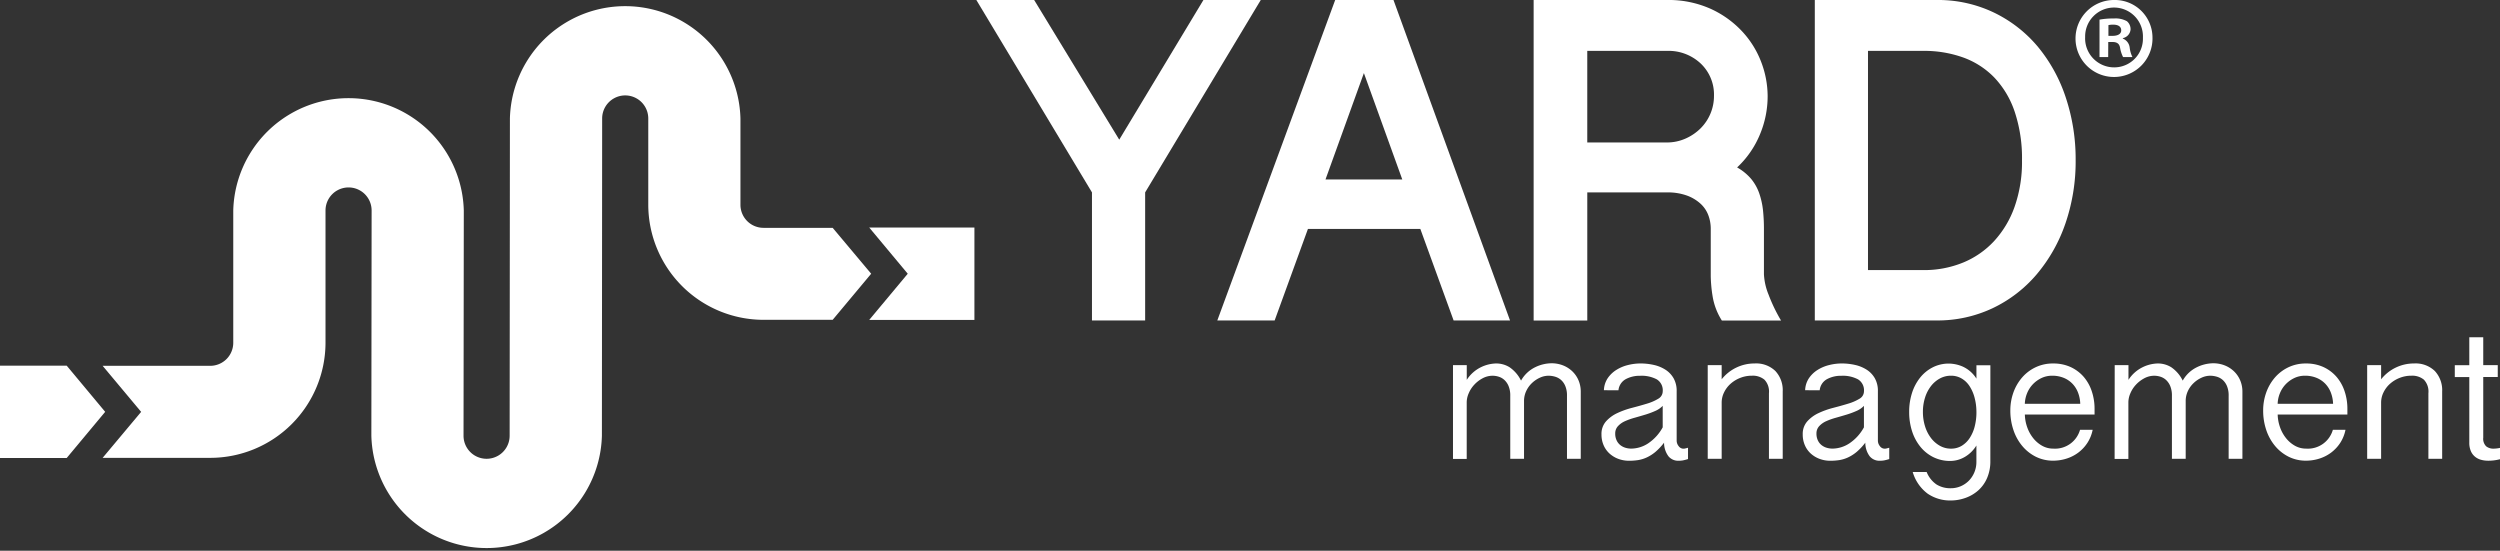 <svg xmlns="http://www.w3.org/2000/svg" width="290.526" height="64" viewBox="0 0 290.526 64">
  <rect x="0" y="0" width="290.526" height="64" fill="#333333" stroke="none"/>
  <g id="Raggruppa_497" data-name="Raggruppa 497" transform="translate(-199.586 -247.319)">
    <g id="Raggruppa_494" data-name="Raggruppa 494" transform="translate(313.047 247.319)">
      <path id="Tracciato_1211" data-name="Tracciato 1211" d="M387.842,263.55l9.782-16.231h6.664l-13.436,22.358v14.887h-6.18V269.677l-13.436-22.358h6.718Z" transform="translate(-371.235 -247.319)" fill="#fff"/>
      <path id="Tracciato_1212" data-name="Tracciato 1212" d="M433.911,247.319l13.544,37.245H440.9l-3.87-10.642H423.969l-3.87,10.642h-6.664l13.7-37.245Zm-3.439,8.492-4.461,12.361h8.921Z" transform="translate(-385.434 -247.319)" fill="#fff"/>
      <path id="Tracciato_1213" data-name="Tracciato 1213" d="M496.034,258.5a11.492,11.492,0,0,1-.914,4.488,10.964,10.964,0,0,1-2.633,3.789,5.975,5.975,0,0,1,1.64,1.344,5.441,5.441,0,0,1,.94,1.693,8.931,8.931,0,0,1,.43,1.961,20.723,20.723,0,0,1,.107,2.15v5.267a7.183,7.183,0,0,0,.537,2.365,18.973,18.973,0,0,0,1.451,3.01h-6.879a7.494,7.494,0,0,1-1.075-2.822,16.159,16.159,0,0,1-.215-2.338v-5.536a4.457,4.457,0,0,0-.269-1.506,3.465,3.465,0,0,0-.886-1.343,4.765,4.765,0,0,0-1.585-.967,6.562,6.562,0,0,0-2.365-.376h-9.243v14.887h-6.234V247.319h15.478a11.984,11.984,0,0,1,5.026.994,11.51,11.51,0,0,1,3.681,2.607,10.909,10.909,0,0,1,2.258,3.6A11.173,11.173,0,0,1,496.034,258.5Zm-20.961,5.375h9.243a5.284,5.284,0,0,0,2.124-.43,5.81,5.81,0,0,0,1.746-1.156,5.317,5.317,0,0,0,1.613-3.842,4.973,4.973,0,0,0-1.532-3.736,5.455,5.455,0,0,0-3.951-1.478h-9.243Z" transform="translate(-404.077 -247.319)" fill="#fff"/>
      <path id="Tracciato_1214" data-name="Tracciato 1214" d="M518.085,247.319h14.136a15.038,15.038,0,0,1,6.718,1.478,15.331,15.331,0,0,1,5.105,4,18.128,18.128,0,0,1,3.225,5.912,22.648,22.648,0,0,1,1.129,7.2,22.2,22.2,0,0,1-1.182,7.363,18.378,18.378,0,0,1-3.332,5.912,15.359,15.359,0,0,1-5.133,3.951,14.958,14.958,0,0,1-6.53,1.424H518.085Zm6.181,31.387h6.449a11.923,11.923,0,0,0,4.569-.86,10.2,10.2,0,0,0,3.628-2.5,11.572,11.572,0,0,0,2.391-4,15.66,15.66,0,0,0,.86-5.375,17.02,17.02,0,0,0-.86-5.7,10.683,10.683,0,0,0-2.391-3.977,9.538,9.538,0,0,0-3.628-2.311,13.431,13.431,0,0,0-4.569-.752h-6.449Z" transform="translate(-420.647 -247.319)" fill="#fff"/>
    </g>
    <g id="Raggruppa_495" data-name="Raggruppa 495" transform="translate(368.438 286.513)">
      <path id="Tracciato_1215" data-name="Tracciato 1215" d="M455,311.367h1.6v1.708a4.1,4.1,0,0,1,1.642-1.467,4.217,4.217,0,0,1,1.774-.438,2.947,2.947,0,0,1,1.555.438,4.019,4.019,0,0,1,1.336,1.555,3.784,3.784,0,0,1,1.62-1.544,4.42,4.42,0,0,1,1.905-.471,3.621,3.621,0,0,1,1.368.252,3.312,3.312,0,0,1,1.084.7,3.148,3.148,0,0,1,.711,1.051,3.345,3.345,0,0,1,.252,1.3v7.8h-1.6v-7.335a2.805,2.805,0,0,0-.2-1.128,1.955,1.955,0,0,0-.5-.711,1.832,1.832,0,0,0-.691-.372,2.735,2.735,0,0,0-.755-.109,2.4,2.4,0,0,0-1.007.23,3.335,3.335,0,0,0-.92.624,3.071,3.071,0,0,0-.667.931,2.723,2.723,0,0,0-.252,1.171v6.7h-1.6v-7.335a2.829,2.829,0,0,0-.2-1.128,2.036,2.036,0,0,0-.493-.711,1.745,1.745,0,0,0-.658-.372,2.372,2.372,0,0,0-.689-.109,2.458,2.458,0,0,0-1.182.3,3.688,3.688,0,0,0-.963.745,3.391,3.391,0,0,0-.646,1,2.665,2.665,0,0,0-.23,1.029v6.591H455Z" transform="translate(-454.999 -308.126)" fill="#fff"/>
      <path id="Tracciato_1216" data-name="Tracciato 1216" d="M481.287,314.29a2.691,2.691,0,0,1,.438-1.391,3.4,3.4,0,0,1,1-.963,4.555,4.555,0,0,1,1.346-.569,6.039,6.039,0,0,1,1.467-.186,6.952,6.952,0,0,1,1.566.175,4.2,4.2,0,0,1,1.346.558,2.863,2.863,0,0,1,.942,1,2.957,2.957,0,0,1,.35,1.489v5.737a1.025,1.025,0,0,0,.23.646.687.687,0,0,0,.559.3.9.9,0,0,0,.229-.032l.3-.077v1.314a5.638,5.638,0,0,1-.581.153,2.9,2.9,0,0,1-.537.044,1.458,1.458,0,0,1-1.149-.514,2.629,2.629,0,0,1-.515-1.588,6.748,6.748,0,0,1-1.018,1.084,4.585,4.585,0,0,1-1,.635,3.848,3.848,0,0,1-1.007.307,6.933,6.933,0,0,1-1.029.076,3.54,3.54,0,0,1-1.26-.219,3.191,3.191,0,0,1-1.018-.613,2.793,2.793,0,0,1-.689-.963,3.1,3.1,0,0,1-.252-1.27,2.189,2.189,0,0,1,.526-1.511,4.048,4.048,0,0,1,1.314-.964,9.774,9.774,0,0,1,1.719-.613q.931-.241,1.719-.482a5.532,5.532,0,0,0,1.314-.569,1,1,0,0,0,.526-.876,1.484,1.484,0,0,0-.69-1.379,3.768,3.768,0,0,0-1.938-.416,3.4,3.4,0,0,0-1.675.394,1.659,1.659,0,0,0-.843,1.292Zm6.832,1.817a2.661,2.661,0,0,1-.865.592,9.753,9.753,0,0,1-1.149.427q-.614.185-1.238.361a7.808,7.808,0,0,0-1.127.4,2.468,2.468,0,0,0-.821.581,1.226,1.226,0,0,0-.318.854,1.807,1.807,0,0,0,.165.8,1.533,1.533,0,0,0,.427.547,1.752,1.752,0,0,0,.592.307,2.323,2.323,0,0,0,.678.1,3.633,3.633,0,0,0,1.971-.613,5.27,5.27,0,0,0,1.686-1.861Z" transform="translate(-463.748 -308.137)" fill="#fff"/>
      <path id="Tracciato_1217" data-name="Tracciato 1217" d="M499.614,311.378h1.62v1.642a4.866,4.866,0,0,1,3.832-1.839,3.21,3.21,0,0,1,2.409.876,3.272,3.272,0,0,1,.854,2.387v7.817h-1.6v-7.62a2.008,2.008,0,0,0-.525-1.577,2.121,2.121,0,0,0-1.446-.46,3.647,3.647,0,0,0-1.389.263,3.727,3.727,0,0,0-1.117.69,3.2,3.2,0,0,0-.744,1,2.652,2.652,0,0,0-.273,1.16v6.547h-1.62Z" transform="translate(-470.011 -308.137)" fill="#fff"/>
      <path id="Tracciato_1218" data-name="Tracciato 1218" d="M516.531,314.29a2.69,2.69,0,0,1,.438-1.391,3.4,3.4,0,0,1,1-.963,4.55,4.55,0,0,1,1.347-.569,6.034,6.034,0,0,1,1.466-.186,6.95,6.95,0,0,1,1.566.175,4.192,4.192,0,0,1,1.346.558,2.859,2.859,0,0,1,.942,1,2.951,2.951,0,0,1,.35,1.489v5.737a1.029,1.029,0,0,0,.23.646.688.688,0,0,0,.559.3.907.907,0,0,0,.23-.032c.08-.022.178-.047.3-.077v1.314a5.643,5.643,0,0,1-.581.153,2.9,2.9,0,0,1-.537.044,1.458,1.458,0,0,1-1.149-.514,2.629,2.629,0,0,1-.515-1.588,6.748,6.748,0,0,1-1.018,1.084,4.584,4.584,0,0,1-1,.635,3.84,3.84,0,0,1-1.007.307,6.933,6.933,0,0,1-1.029.076,3.537,3.537,0,0,1-1.259-.219,3.2,3.2,0,0,1-1.018-.613,2.793,2.793,0,0,1-.689-.963,3.1,3.1,0,0,1-.252-1.27,2.189,2.189,0,0,1,.526-1.511,4.049,4.049,0,0,1,1.314-.964,9.779,9.779,0,0,1,1.719-.613q.931-.241,1.719-.482a5.525,5.525,0,0,0,1.313-.569,1,1,0,0,0,.526-.876,1.484,1.484,0,0,0-.69-1.379,3.766,3.766,0,0,0-1.938-.416,3.393,3.393,0,0,0-1.675.394,1.657,1.657,0,0,0-.843,1.292Zm6.832,1.817a2.66,2.66,0,0,1-.865.592,9.744,9.744,0,0,1-1.149.427q-.613.185-1.237.361a7.794,7.794,0,0,0-1.128.4,2.476,2.476,0,0,0-.821.581,1.225,1.225,0,0,0-.317.854,1.815,1.815,0,0,0,.164.8,1.54,1.54,0,0,0,.427.547,1.753,1.753,0,0,0,.592.307,2.325,2.325,0,0,0,.678.1,3.633,3.633,0,0,0,1.971-.613,5.27,5.27,0,0,0,1.686-1.861Z" transform="translate(-475.607 -308.137)" fill="#fff"/>
      <path id="Tracciato_1219" data-name="Tracciato 1219" d="M544.328,322.523a4.855,4.855,0,0,1-.383,1.982,4.087,4.087,0,0,1-1.029,1.434,4.49,4.49,0,0,1-1.478.865,5.085,5.085,0,0,1-1.708.3,4.624,4.624,0,0,1-2.682-.788,4.809,4.809,0,0,1-1.741-2.519h1.62a3.2,3.2,0,0,0,1.127,1.435,3.013,3.013,0,0,0,1.675.449,2.9,2.9,0,0,0,1.149-.23,3,3,0,0,0,.942-.635,3.039,3.039,0,0,0,.646-.975,3.113,3.113,0,0,0,.241-1.226v-1.9a3.847,3.847,0,0,1-1.379,1.346,3.358,3.358,0,0,1-1.642.449,4.371,4.371,0,0,1-2-.449,4.536,4.536,0,0,1-1.511-1.226,5.552,5.552,0,0,1-.953-1.807,7.237,7.237,0,0,1-.328-2.211,7.127,7.127,0,0,1,.328-2.2,5.551,5.551,0,0,1,.942-1.785,4.483,4.483,0,0,1,1.467-1.2,4.114,4.114,0,0,1,1.905-.438,4.188,4.188,0,0,1,1.61.362,3.66,3.66,0,0,1,1.565,1.39v-1.555h1.62Zm-1.62-5.846a6.4,6.4,0,0,0-.23-1.588,4.544,4.544,0,0,0-.58-1.292,2.771,2.771,0,0,0-.92-.875,2.392,2.392,0,0,0-1.226-.318,2.681,2.681,0,0,0-1.3.328,3.3,3.3,0,0,0-1.04.9,4.255,4.255,0,0,0-.679,1.336,5.431,5.431,0,0,0-.241,1.642,5.531,5.531,0,0,0,.241,1.653,4.362,4.362,0,0,0,.679,1.358,3.369,3.369,0,0,0,1.04.92,2.606,2.606,0,0,0,1.3.34A2.379,2.379,0,0,0,541,320.75a2.9,2.9,0,0,0,.93-.909,4.414,4.414,0,0,0,.581-1.346,6.576,6.576,0,0,0,.2-1.642Z" transform="translate(-481.881 -308.137)" fill="#fff"/>
      <path id="Tracciato_1220" data-name="Tracciato 1220" d="M554.3,317.115a4.79,4.79,0,0,0,.273,1.478,4.31,4.31,0,0,0,.7,1.27,3.547,3.547,0,0,0,1.04.886,2.615,2.615,0,0,0,1.292.328,3.018,3.018,0,0,0,3.109-2.19h1.467a4.346,4.346,0,0,1-.613,1.522,4.456,4.456,0,0,1-1.051,1.127,4.585,4.585,0,0,1-1.369.7,5.052,5.052,0,0,1-1.543.241,4.441,4.441,0,0,1-2.058-.471,4.915,4.915,0,0,1-1.577-1.27,5.727,5.727,0,0,1-1.007-1.85,7,7,0,0,1-.35-2.233,6.149,6.149,0,0,1,.35-2.08,5.478,5.478,0,0,1,1-1.74,4.811,4.811,0,0,1,1.565-1.2,4.643,4.643,0,0,1,2.059-.449,4.778,4.778,0,0,1,2,.4,4.52,4.52,0,0,1,1.511,1.106,4.921,4.921,0,0,1,.963,1.675,6.389,6.389,0,0,1,.34,2.113v.635Zm6.438-1.248a3.938,3.938,0,0,0-.252-1.281,3.1,3.1,0,0,0-.646-1.04,2.966,2.966,0,0,0-1.018-.69,3.47,3.47,0,0,0-1.346-.251,2.847,2.847,0,0,0-1.248.273,3.423,3.423,0,0,0-1,.723,3.291,3.291,0,0,0-.668,1.04,3.522,3.522,0,0,0-.263,1.226Z" transform="translate(-487.843 -308.137)" fill="#fff"/>
      <path id="Tracciato_1221" data-name="Tracciato 1221" d="M570.893,311.367h1.6v1.708a4.1,4.1,0,0,1,1.642-1.467,4.218,4.218,0,0,1,1.774-.438,2.945,2.945,0,0,1,1.554.438,4.015,4.015,0,0,1,1.336,1.555,3.782,3.782,0,0,1,1.62-1.544,4.424,4.424,0,0,1,1.9-.471,3.624,3.624,0,0,1,1.369.252,3.315,3.315,0,0,1,1.084.7,3.158,3.158,0,0,1,.711,1.051,3.345,3.345,0,0,1,.252,1.3v7.8h-1.6v-7.335a2.818,2.818,0,0,0-.2-1.128,1.947,1.947,0,0,0-.5-.711,1.829,1.829,0,0,0-.69-.372,2.742,2.742,0,0,0-.756-.109,2.394,2.394,0,0,0-1.006.23,3.334,3.334,0,0,0-.92.624,3.062,3.062,0,0,0-.668.931,2.724,2.724,0,0,0-.252,1.171v6.7h-1.6v-7.335a2.831,2.831,0,0,0-.2-1.128,2.021,2.021,0,0,0-.493-.711,1.747,1.747,0,0,0-.657-.372,2.372,2.372,0,0,0-.689-.109,2.454,2.454,0,0,0-1.182.3,3.691,3.691,0,0,0-.964.745,3.377,3.377,0,0,0-.645,1,2.656,2.656,0,0,0-.23,1.029v6.591h-1.6Z" transform="translate(-493.995 -308.126)" fill="#fff"/>
      <path id="Tracciato_1222" data-name="Tracciato 1222" d="M598.583,317.115a4.8,4.8,0,0,0,.273,1.478,4.3,4.3,0,0,0,.7,1.27,3.536,3.536,0,0,0,1.04.886,2.614,2.614,0,0,0,1.292.328,3.018,3.018,0,0,0,3.109-2.19h1.467a4.346,4.346,0,0,1-.613,1.522,4.458,4.458,0,0,1-1.051,1.127,4.583,4.583,0,0,1-1.369.7,5.047,5.047,0,0,1-1.543.241,4.441,4.441,0,0,1-2.058-.471,4.914,4.914,0,0,1-1.577-1.27,5.741,5.741,0,0,1-1.007-1.85,7.019,7.019,0,0,1-.35-2.233,6.164,6.164,0,0,1,.35-2.08,5.481,5.481,0,0,1,1-1.74,4.82,4.82,0,0,1,1.565-1.2,4.643,4.643,0,0,1,2.059-.449,4.782,4.782,0,0,1,2,.4,4.522,4.522,0,0,1,1.511,1.106,4.919,4.919,0,0,1,.963,1.675,6.386,6.386,0,0,1,.34,2.113v.635Zm6.438-1.248a3.925,3.925,0,0,0-.252-1.281,3.09,3.09,0,0,0-.646-1.04,2.967,2.967,0,0,0-1.018-.69,3.469,3.469,0,0,0-1.346-.251,2.848,2.848,0,0,0-1.248.273,3.424,3.424,0,0,0-1,.723,3.287,3.287,0,0,0-.668,1.04,3.524,3.524,0,0,0-.263,1.226Z" transform="translate(-502.745 -308.137)" fill="#fff"/>
      <path id="Tracciato_1223" data-name="Tracciato 1223" d="M615.112,311.378h1.62v1.642a4.866,4.866,0,0,1,3.832-1.839,3.21,3.21,0,0,1,2.409.876,3.272,3.272,0,0,1,.854,2.387v7.817h-1.6v-7.62a2.008,2.008,0,0,0-.525-1.577,2.12,2.12,0,0,0-1.445-.46,3.649,3.649,0,0,0-1.39.263,3.727,3.727,0,0,0-1.117.69,3.223,3.223,0,0,0-.745,1,2.651,2.651,0,0,0-.273,1.16v6.547h-1.62Z" transform="translate(-508.874 -308.137)" fill="#fff"/>
      <path id="Tracciato_1224" data-name="Tracciato 1224" d="M633.763,306.594v3.241h1.686v1.379h-1.686v7.051a1.224,1.224,0,0,0,.339,1,1.334,1.334,0,0,0,.865.273,3.653,3.653,0,0,0,.745-.088v1.314a5.17,5.17,0,0,1-1.38.175,3.122,3.122,0,0,1-.832-.109,1.872,1.872,0,0,1-.7-.362,1.7,1.7,0,0,1-.482-.656,2.435,2.435,0,0,1-.176-.975v-7.62h-1.686v-1.379h1.686v-3.241Z" transform="translate(-514.036 -306.594)" fill="#fff"/>
    </g>
    <path id="Tracciato_1225" data-name="Tracciato 1225" d="M199.586,322.256h7.749l4.474-5.367-4.474-5.368h-7.749Z" transform="translate(0 -21.711)" fill="#fff"/>
    <path id="Tracciato_1226" data-name="Tracciato 1226" d="M364.388,287.273H352.164l4.475,5.367-4.475,5.367h12.223Z" transform="translate(-51.564 -13.511)" fill="#fff"/>
    <path id="Tracciato_1227" data-name="Tracciato 1227" d="M294.361,274a2.679,2.679,0,0,1-2.679-2.674V261.291a13.4,13.4,0,0,0-26.791,0l-.031,36.868a2.679,2.679,0,0,1-5.359,0l.031-26.176a13.4,13.4,0,0,0-26.791,0v15.379a2.679,2.679,0,0,1-2.679,2.673h-12.5l4.474,5.352-4.474,5.342h12.5a13.4,13.4,0,0,0,13.4-13.366V271.984a2.679,2.679,0,0,1,5.358,0l-.03,26.175a13.4,13.4,0,0,0,26.791,0l.03-36.868a2.679,2.679,0,0,1,5.359,0v10.031a13.4,13.4,0,0,0,13.4,13.367H302.4l4.474-5.356L302.4,274Z" transform="translate(-6.048 -0.204)" fill="#fff"/>
    <g id="Raggruppa_496" data-name="Raggruppa 496" transform="translate(440.784 247.319)">
      <path id="Tracciato_1228" data-name="Tracciato 1228" d="M572.976,251.671a4.473,4.473,0,1,1-4.458-4.352A4.373,4.373,0,0,1,572.976,251.671Zm-7.828,0a3.372,3.372,0,0,0,3.4,3.477,3.333,3.333,0,0,0,3.317-3.45,3.359,3.359,0,1,0-6.713-.027Zm2.68,2.283H566.82V249.6a8.8,8.8,0,0,1,1.671-.133,2.712,2.712,0,0,1,1.513.318,1.207,1.207,0,0,1,.425.955,1.116,1.116,0,0,1-.9,1.009v.052a1.286,1.286,0,0,1,.8,1.062,3.289,3.289,0,0,0,.318,1.088h-1.088a3.727,3.727,0,0,1-.345-1.062c-.08-.478-.345-.69-.9-.69h-.478Zm.027-2.468h.478c.557,0,1.009-.186,1.009-.637,0-.4-.292-.664-.929-.664a2.419,2.419,0,0,0-.557.053Z" transform="translate(-564.033 -247.319)" fill="#fff"/>
    </g>
  </g>
</svg>
